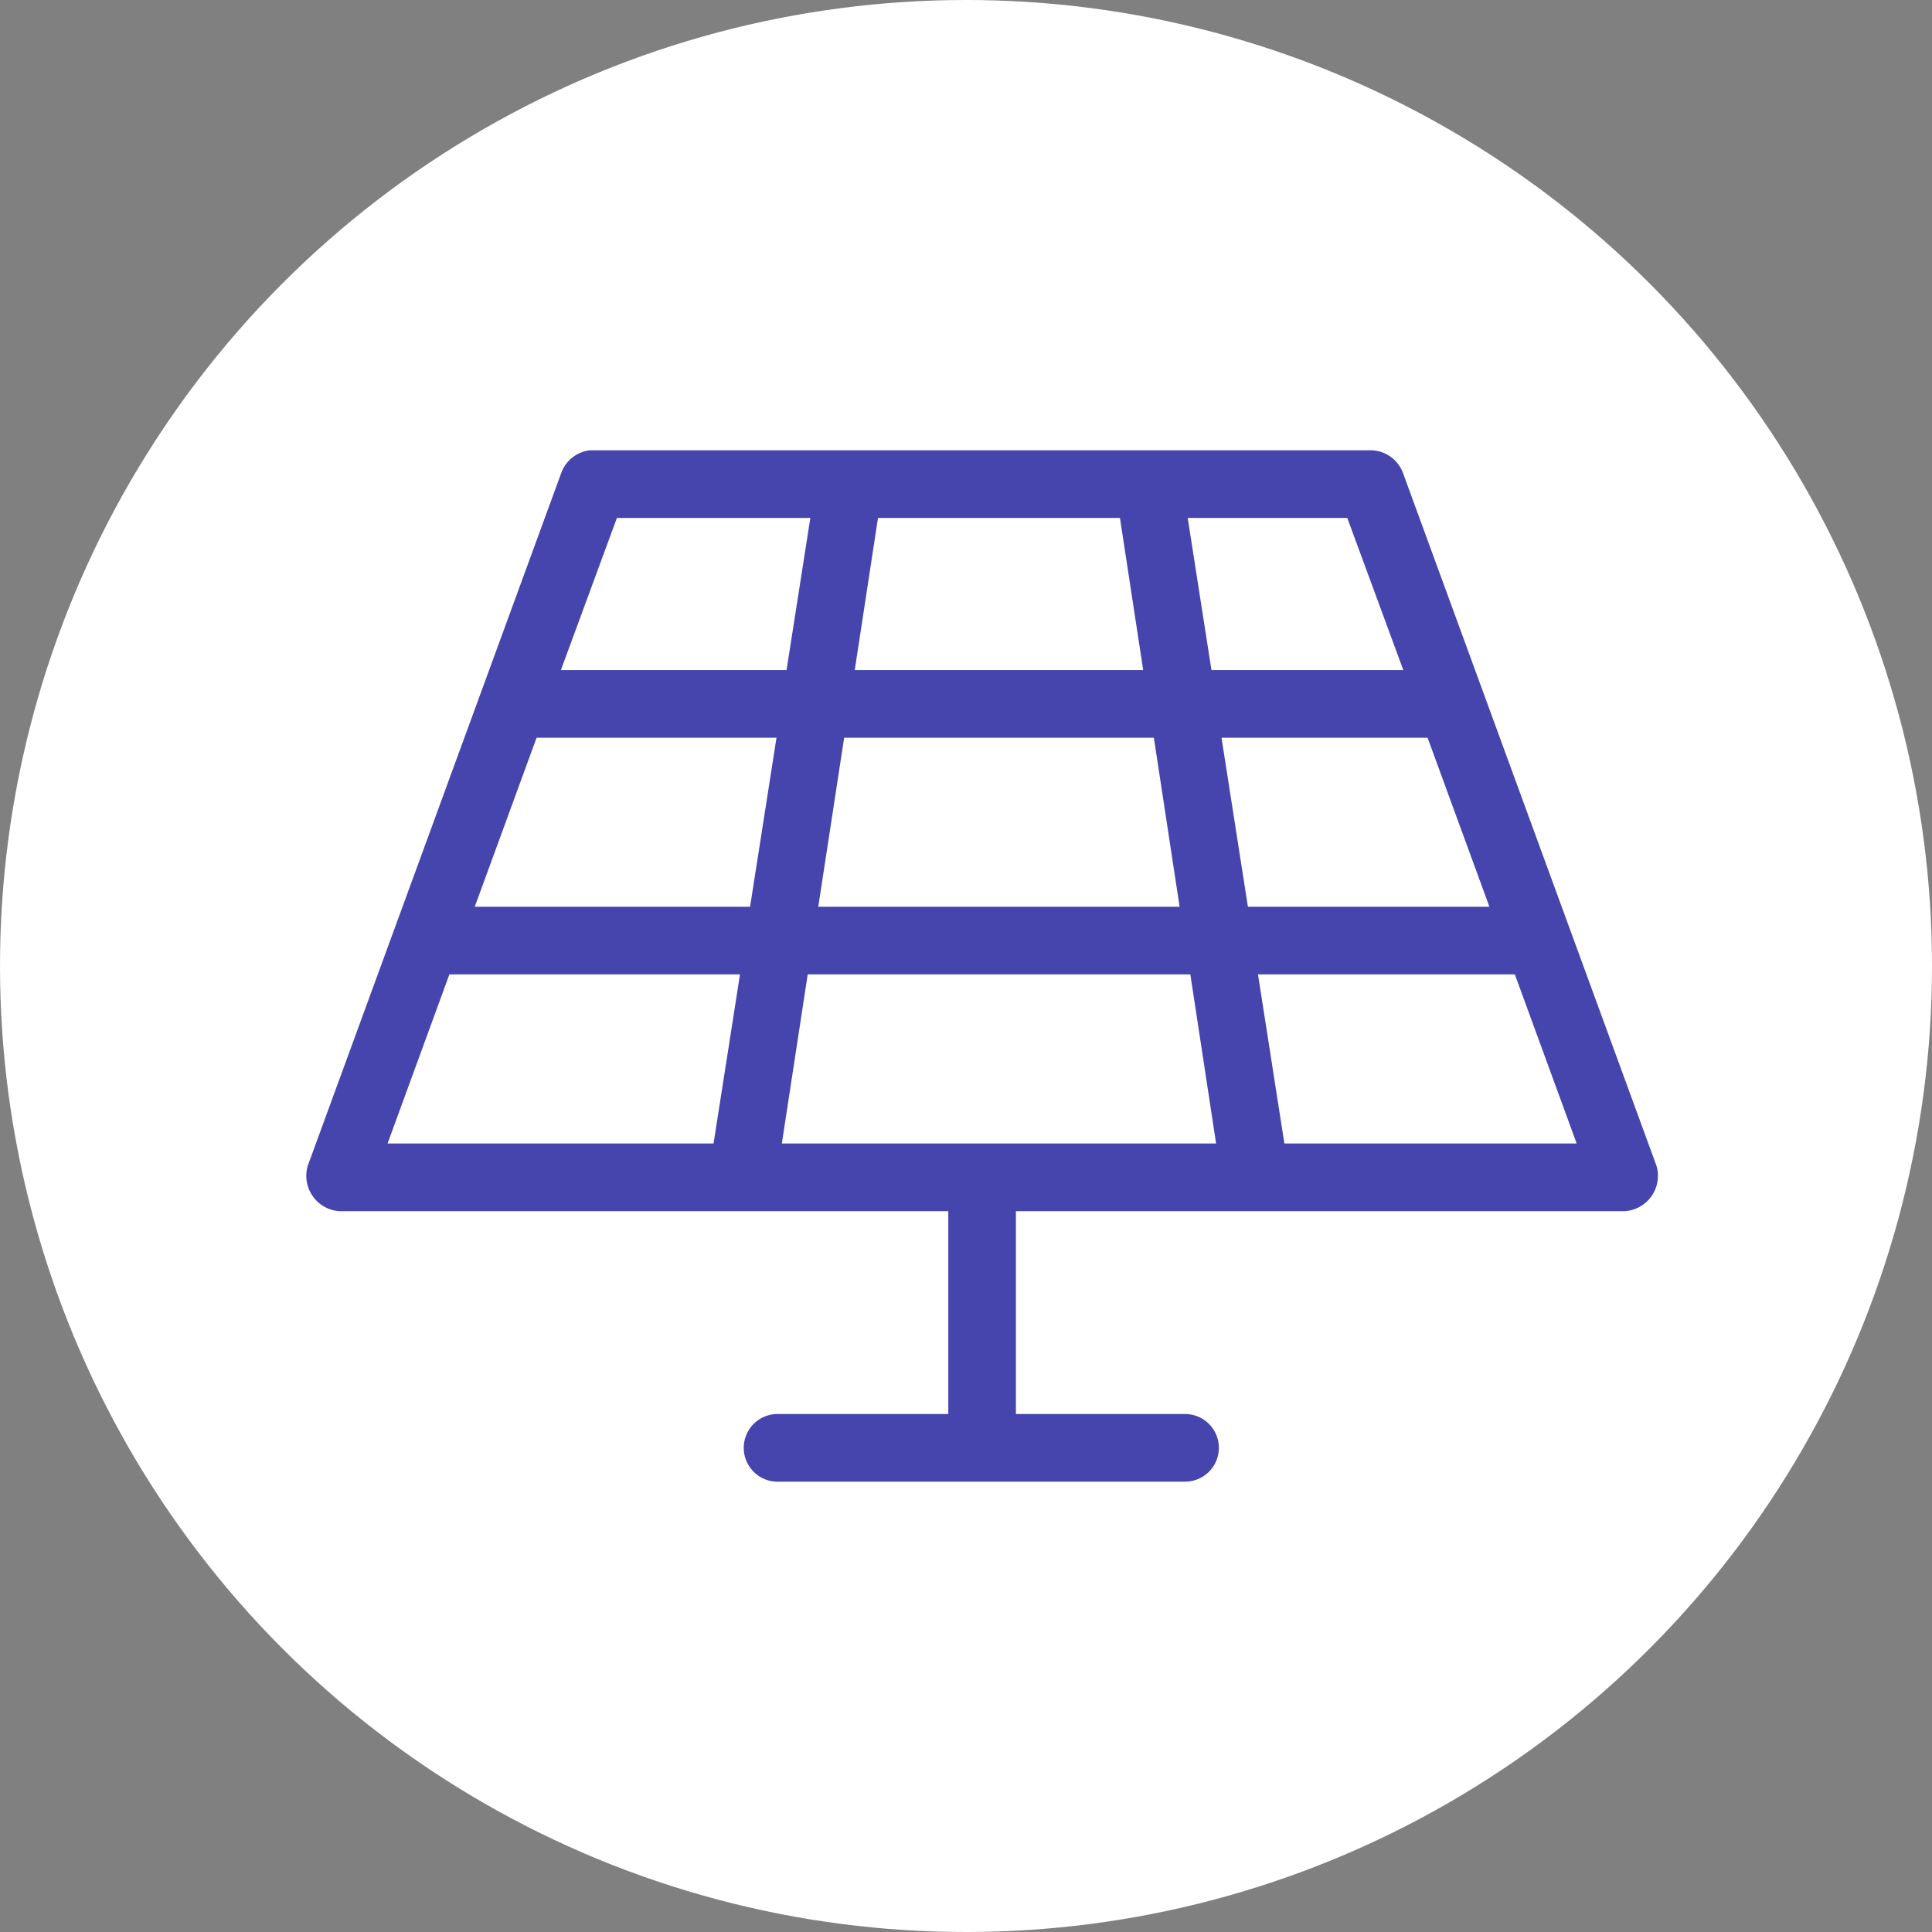 <svg xmlns="http://www.w3.org/2000/svg" width="60" height="60" viewBox="0 0 60 60">
  <rect x="0" y="0" width="60" height="60" fill="#808080" stroke="none"/>
  <g id="impianti-fotovoltaici" transform="translate(-1206 -2040.612)">
    <circle id="Ellisse_7" data-name="Ellisse 7" cx="30" cy="30" r="30" transform="translate(1206 2040.612)" fill="#fff"/>
    <g id="noun_solar_panel_1676856" data-name="noun_solar panel_1676856" transform="translate(1379.481 3168.595)">
      <g id="Raggruppa_17" data-name="Raggruppa 17" transform="translate(-163.978 -1113.999)">
        <path id="Tracciato_109" data-name="Tracciato 109" d="M17.841,985.363a1.075,1.075,0,0,0-.886.689l-7.878,21.53a1.1,1.1,0,0,0,.985,1.411H28.969v6.3H23.618a1.051,1.051,0,1,0,.1,2.1H36.322a1.05,1.05,0,1,0,0-2.1H31.069v-6.3H49.977a1.1,1.1,0,0,0,.985-1.411l-7.878-21.53a1.078,1.078,0,0,0-.985-.689H17.841Zm.837,2.1h6.007l-.739,4.726H16.938Zm8.108,0H34.3l.722,4.726H26.064Zm9.618,0H41.36l1.74,4.726H37.142Zm-20.221,6.826h7.451l-.821,5.25H14.263Zm9.552,0h9.618l.8,5.25H24.931Zm11.719,0h6.4l1.92,5.25h-7.5Zm-23.979,7.351H22.5l-.821,5.251H11.555Zm11.128,0H36.486l.8,5.251H23.8Zm13.984,0h7.977l1.92,5.251H39.407Z" transform="translate(-9.022 -985.363)" fill="#4545ad"/>
      </g>
    </g>
  </g>
</svg>
